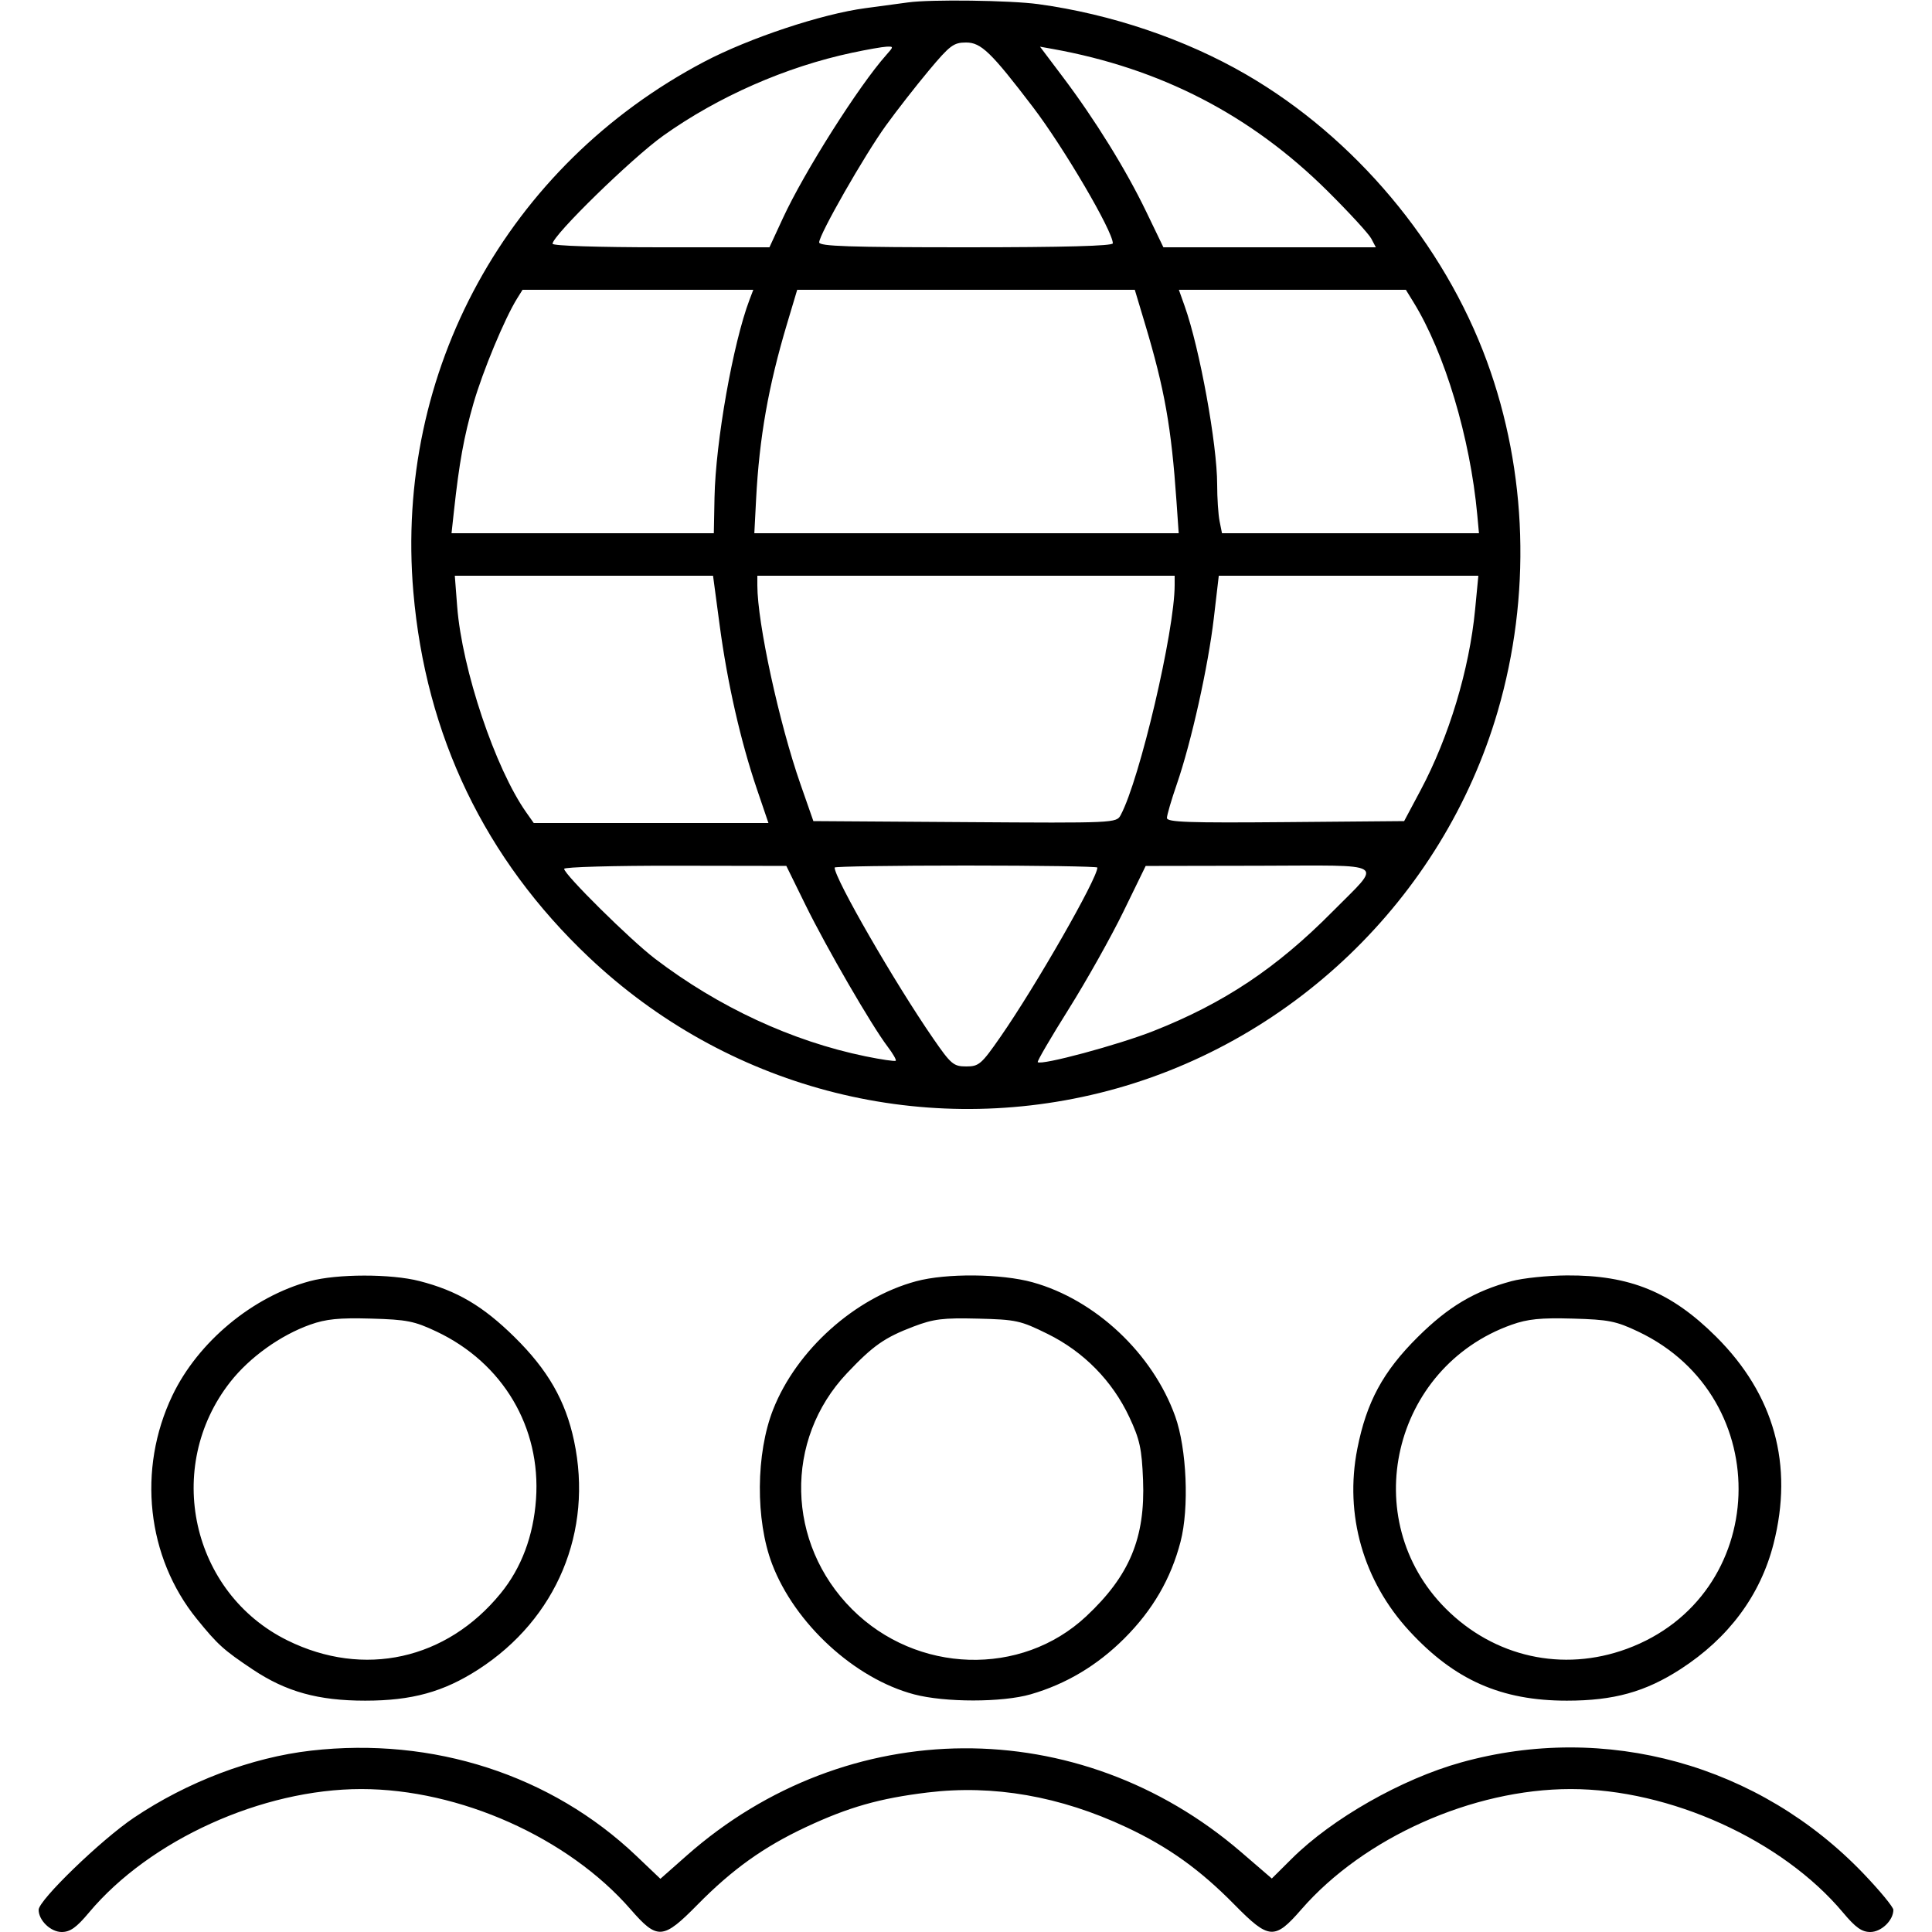 <svg xmlns="http://www.w3.org/2000/svg" viewBox="0 0 500 500" version="1.1">
	<path d="M 235 0.626 C 233.625 0.820, 228.675 1.487, 224 2.107 C 212.654 3.612, 193.908 9.842, 182.241 15.983 C 131.303 42.800, 102.060 96.130, 106.978 153.240 C 110.178 190.402, 125.487 222.258, 152.379 247.714 C 187.871 281.310, 237.340 294.474, 284.500 282.872 C 333.623 270.787, 373.443 232.637, 387.608 184.090 C 396.305 154.282, 395.312 122.169, 384.809 93.500 C 373.643 63.023, 350.598 35.573, 322.500 19.280 C 306.723 10.131, 287.546 3.642, 268.678 1.067 C 261.436 0.079, 240.783 -0.192, 235 0.626 M 240.379 18.250 C 237.046 22.238, 232.044 28.650, 229.263 32.500 C 223.724 40.167, 212 60.696, 212 62.727 C 212 63.735, 219.900 64, 250 64 C 275.369 64, 288 63.658, 288 62.971 C 288 59.831, 275.292 38.165, 267.304 27.688 C 256.492 13.505, 253.899 11, 250.029 11 C 246.797 11, 245.836 11.722, 240.379 18.250 M 220.500 13.652 C 203.398 17.290, 185.869 24.989, 171.671 35.100 C 163.563 40.873, 143 60.944, 143 63.084 C 143 63.617, 154.747 64, 171.065 64 L 199.130 64 202.624 56.438 C 208.152 44.474, 222.235 22.240, 229.346 14.250 C 231.296 12.059, 231.298 12.002, 229.424 12.082 C 228.366 12.126, 224.350 12.833, 220.500 13.652 M 275.110 19.986 C 283.433 31.031, 291.388 43.884, 296.626 54.750 L 301.085 64 328.578 64 L 356.070 64 354.883 61.750 C 354.230 60.512, 349.152 54.987, 343.598 49.472 C 323.743 29.755, 300.373 17.681, 272.327 12.650 L 269.154 12.081 275.110 19.986 M 133.828 77.250 C 130.611 82.414, 124.919 96.100, 122.528 104.423 C 120.072 112.971, 118.846 119.733, 117.483 132.250 L 116.856 138 150.797 138 L 184.737 138 184.915 128.750 C 185.192 114.323, 189.717 88.766, 193.978 77.558 L 194.950 75 165.090 75 L 135.230 75 133.828 77.250 M 203.698 83.750 C 198.845 99.974, 196.506 113.241, 195.675 129.250 L 195.221 138 250.134 138 L 305.047 138 304.474 129.750 C 303.138 110.496, 301.409 100.758, 296.309 83.750 L 293.685 75 250 75 L 206.315 75 203.698 83.750 M 306.600 79.250 C 310.468 90.124, 315 115.005, 315 125.364 C 315 128.876, 315.281 133.156, 315.625 134.875 L 316.250 138 349.502 138 L 382.754 138 382.317 133.250 C 380.478 113.293, 373.906 91.361, 365.837 78.250 L 363.837 75 334.463 75 L 305.089 75 306.600 79.250 M 118.316 156.944 C 119.574 173.255, 128.169 198.882, 136.195 210.250 L 138.136 213 168.505 213 L 198.873 213 195.897 204.250 C 191.678 191.846, 188.248 176.768, 186.254 161.854 L 184.535 149 151.119 149 L 117.704 149 118.316 156.944 M 196 151.507 C 196 161.187, 201.634 187.137, 207.179 203 L 210.500 212.500 249.709 212.762 C 288.587 213.021, 288.927 213.006, 290.036 210.933 C 294.967 201.719, 304 163.226, 304 151.428 L 304 149 250 149 L 196 149 196 151.507 M 314.140 159.948 C 312.673 172.495, 308.310 192.080, 304.564 202.925 C 303.154 207.009, 302 210.953, 302 211.690 C 302 212.785, 307.583 212.981, 332.696 212.764 L 363.393 212.500 367.655 204.500 C 374.998 190.715, 380.270 173.236, 381.757 157.744 L 382.597 149 349.008 149 L 315.420 149 314.140 159.948 M 146 224.855 C 146 226.298, 163.141 243.253, 169.500 248.099 C 185.964 260.647, 204.955 269.458, 223.965 273.368 C 228.071 274.213, 231.603 274.730, 231.816 274.517 C 232.028 274.305, 231.067 272.639, 229.680 270.816 C 225.593 265.441, 213.894 245.259, 208.500 234.277 L 203.500 224.097 174.750 224.049 C 158.938 224.022, 146 224.385, 146 224.855 M 216 224.520 C 216 227.366, 231.544 254.325, 241.500 268.747 C 246.114 275.431, 246.773 275.990, 250.045 275.995 C 253.334 276, 253.974 275.448, 258.899 268.364 C 268.065 255.180, 284 227.346, 284 224.520 C 284 224.234, 268.700 224, 250 224 C 231.300 224, 216 224.234, 216 224.520 M 290.701 235.999 C 287.511 242.541, 281.143 253.879, 276.550 261.196 C 271.957 268.513, 268.364 274.672, 268.564 274.881 C 269.437 275.793, 289.361 270.436, 298.500 266.832 C 316.729 259.644, 330.407 250.525, 344.843 235.933 C 357.860 222.775, 359.811 223.991, 325.785 224.053 L 296.500 224.106 290.701 235.999 M 80.206 331.557 C 65.357 335.553, 51.244 347.289, 44.613 361.154 C 35.479 380.254, 37.972 403.013, 50.951 419 C 56.378 425.684, 57.856 427.019, 65.428 432.073 C 74.051 437.828, 82.355 440.130, 94.500 440.130 C 106.606 440.130, 114.800 437.868, 123.826 432.034 C 144.076 418.946, 153.533 396.330, 148.562 372.878 C 146.358 362.483, 141.785 354.520, 133.124 346 C 124.957 337.966, 118.275 334.034, 108.540 331.532 C 101.183 329.641, 87.277 329.653, 80.206 331.557 M 237.112 331.581 C 221.251 335.846, 206.158 349.376, 200.091 364.769 C 195.611 376.134, 195.489 393.371, 199.808 404.737 C 205.678 420.185, 221.181 434.428, 236.555 438.497 C 244.539 440.611, 259.390 440.607, 266.726 438.489 C 275.894 435.843, 283.989 431.011, 291 424 C 298.325 416.675, 303.033 408.571, 305.522 399 C 307.792 390.275, 307.137 374.901, 304.140 366.539 C 298.316 350.293, 283.496 336.365, 267.234 331.855 C 259.140 329.611, 244.919 329.481, 237.112 331.581 M 391.206 331.557 C 381.583 334.147, 374.836 338.163, 366.932 346.005 C 357.923 354.944, 353.659 362.825, 351.271 374.949 C 347.908 392.018, 352.822 409.193, 364.771 422.137 C 376.465 434.805, 388.519 440.130, 405.500 440.130 C 417.638 440.130, 425.802 437.867, 434.915 431.976 C 447.373 423.924, 455.579 412.875, 458.982 399.572 C 464.217 379.102, 459.178 360.916, 444.114 345.920 C 432.509 334.367, 421.816 329.980, 405.500 330.078 C 400.550 330.107, 394.118 330.773, 391.206 331.557 M 80.287 342.813 C 72.570 345.559, 64.599 351.273, 59.596 357.648 C 42.293 379.694, 49.505 412.262, 74.409 424.545 C 94.150 434.282, 115.569 429.545, 129.585 412.344 C 134.950 405.759, 138.053 397.490, 138.720 388 C 140.028 369.395, 130.150 352.735, 113 344.619 C 107.237 341.892, 105.309 341.510, 96 341.250 C 87.758 341.021, 84.379 341.357, 80.287 342.813 M 236.415 343.312 C 228.907 346.171, 225.953 348.242, 219.193 355.390 C 202.888 372.629, 203.463 399.420, 220.504 416.460 C 237.225 433.182, 264.308 434.013, 281.091 418.320 C 292.335 407.806, 296.423 398.002, 295.819 383 C 295.493 374.890, 294.973 372.511, 292.267 366.741 C 287.873 357.372, 280.477 349.839, 271.146 345.228 C 264.103 341.747, 262.995 341.503, 253.072 341.258 C 244.032 341.034, 241.618 341.332, 236.415 343.312 M 391.214 342.837 C 360.284 353.836, 351.124 393.219, 374.131 416.278 C 386.682 428.857, 404.421 432.811, 421 426.725 C 458.110 413.100, 459.988 361.734, 424 344.632 C 418.226 341.888, 416.327 341.510, 407 341.250 C 398.714 341.019, 395.385 341.354, 391.214 342.837 M 80.500 453.062 C 65.104 454.820, 48.524 461.101, 34.643 470.432 C 26.178 476.123, 10 491.762, 10 494.254 C 10 496.997, 13.117 500, 15.964 500 C 18.160 500, 19.777 498.850, 23.010 494.988 C 38.748 476.191, 67.807 463.008, 93.500 463.008 C 118.939 463.008, 147.050 475.568, 163.220 494.160 C 170.135 502.109, 171.580 502.006, 180.527 492.915 C 189.487 483.812, 197.641 477.976, 208.530 472.873 C 219.599 467.686, 227.619 465.403, 240.081 463.893 C 257.087 461.832, 274.343 464.847, 291.470 472.873 C 302.359 477.976, 310.513 483.812, 319.473 492.915 C 328.420 502.006, 329.865 502.109, 336.780 494.160 C 352.950 475.568, 381.061 463.008, 406.500 463.008 C 432.193 463.008, 461.252 476.191, 476.990 494.988 C 480.223 498.850, 481.840 500, 484.036 500 C 486.877 500, 490 496.998, 490 494.267 C 490 493.558, 486.556 489.373, 482.347 484.967 C 455.302 456.660, 415.563 445.666, 378.096 456.124 C 362.732 460.413, 344.778 470.621, 334.322 481.012 L 329.144 486.158 321.215 479.329 C 279.227 443.167, 219.224 443.543, 177.705 480.227 L 170.910 486.231 164.705 480.322 C 142.697 459.363, 112.091 449.455, 80.500 453.062" stroke="none" fill="currentColor" fill-rule="evenodd"></path>
</svg>
